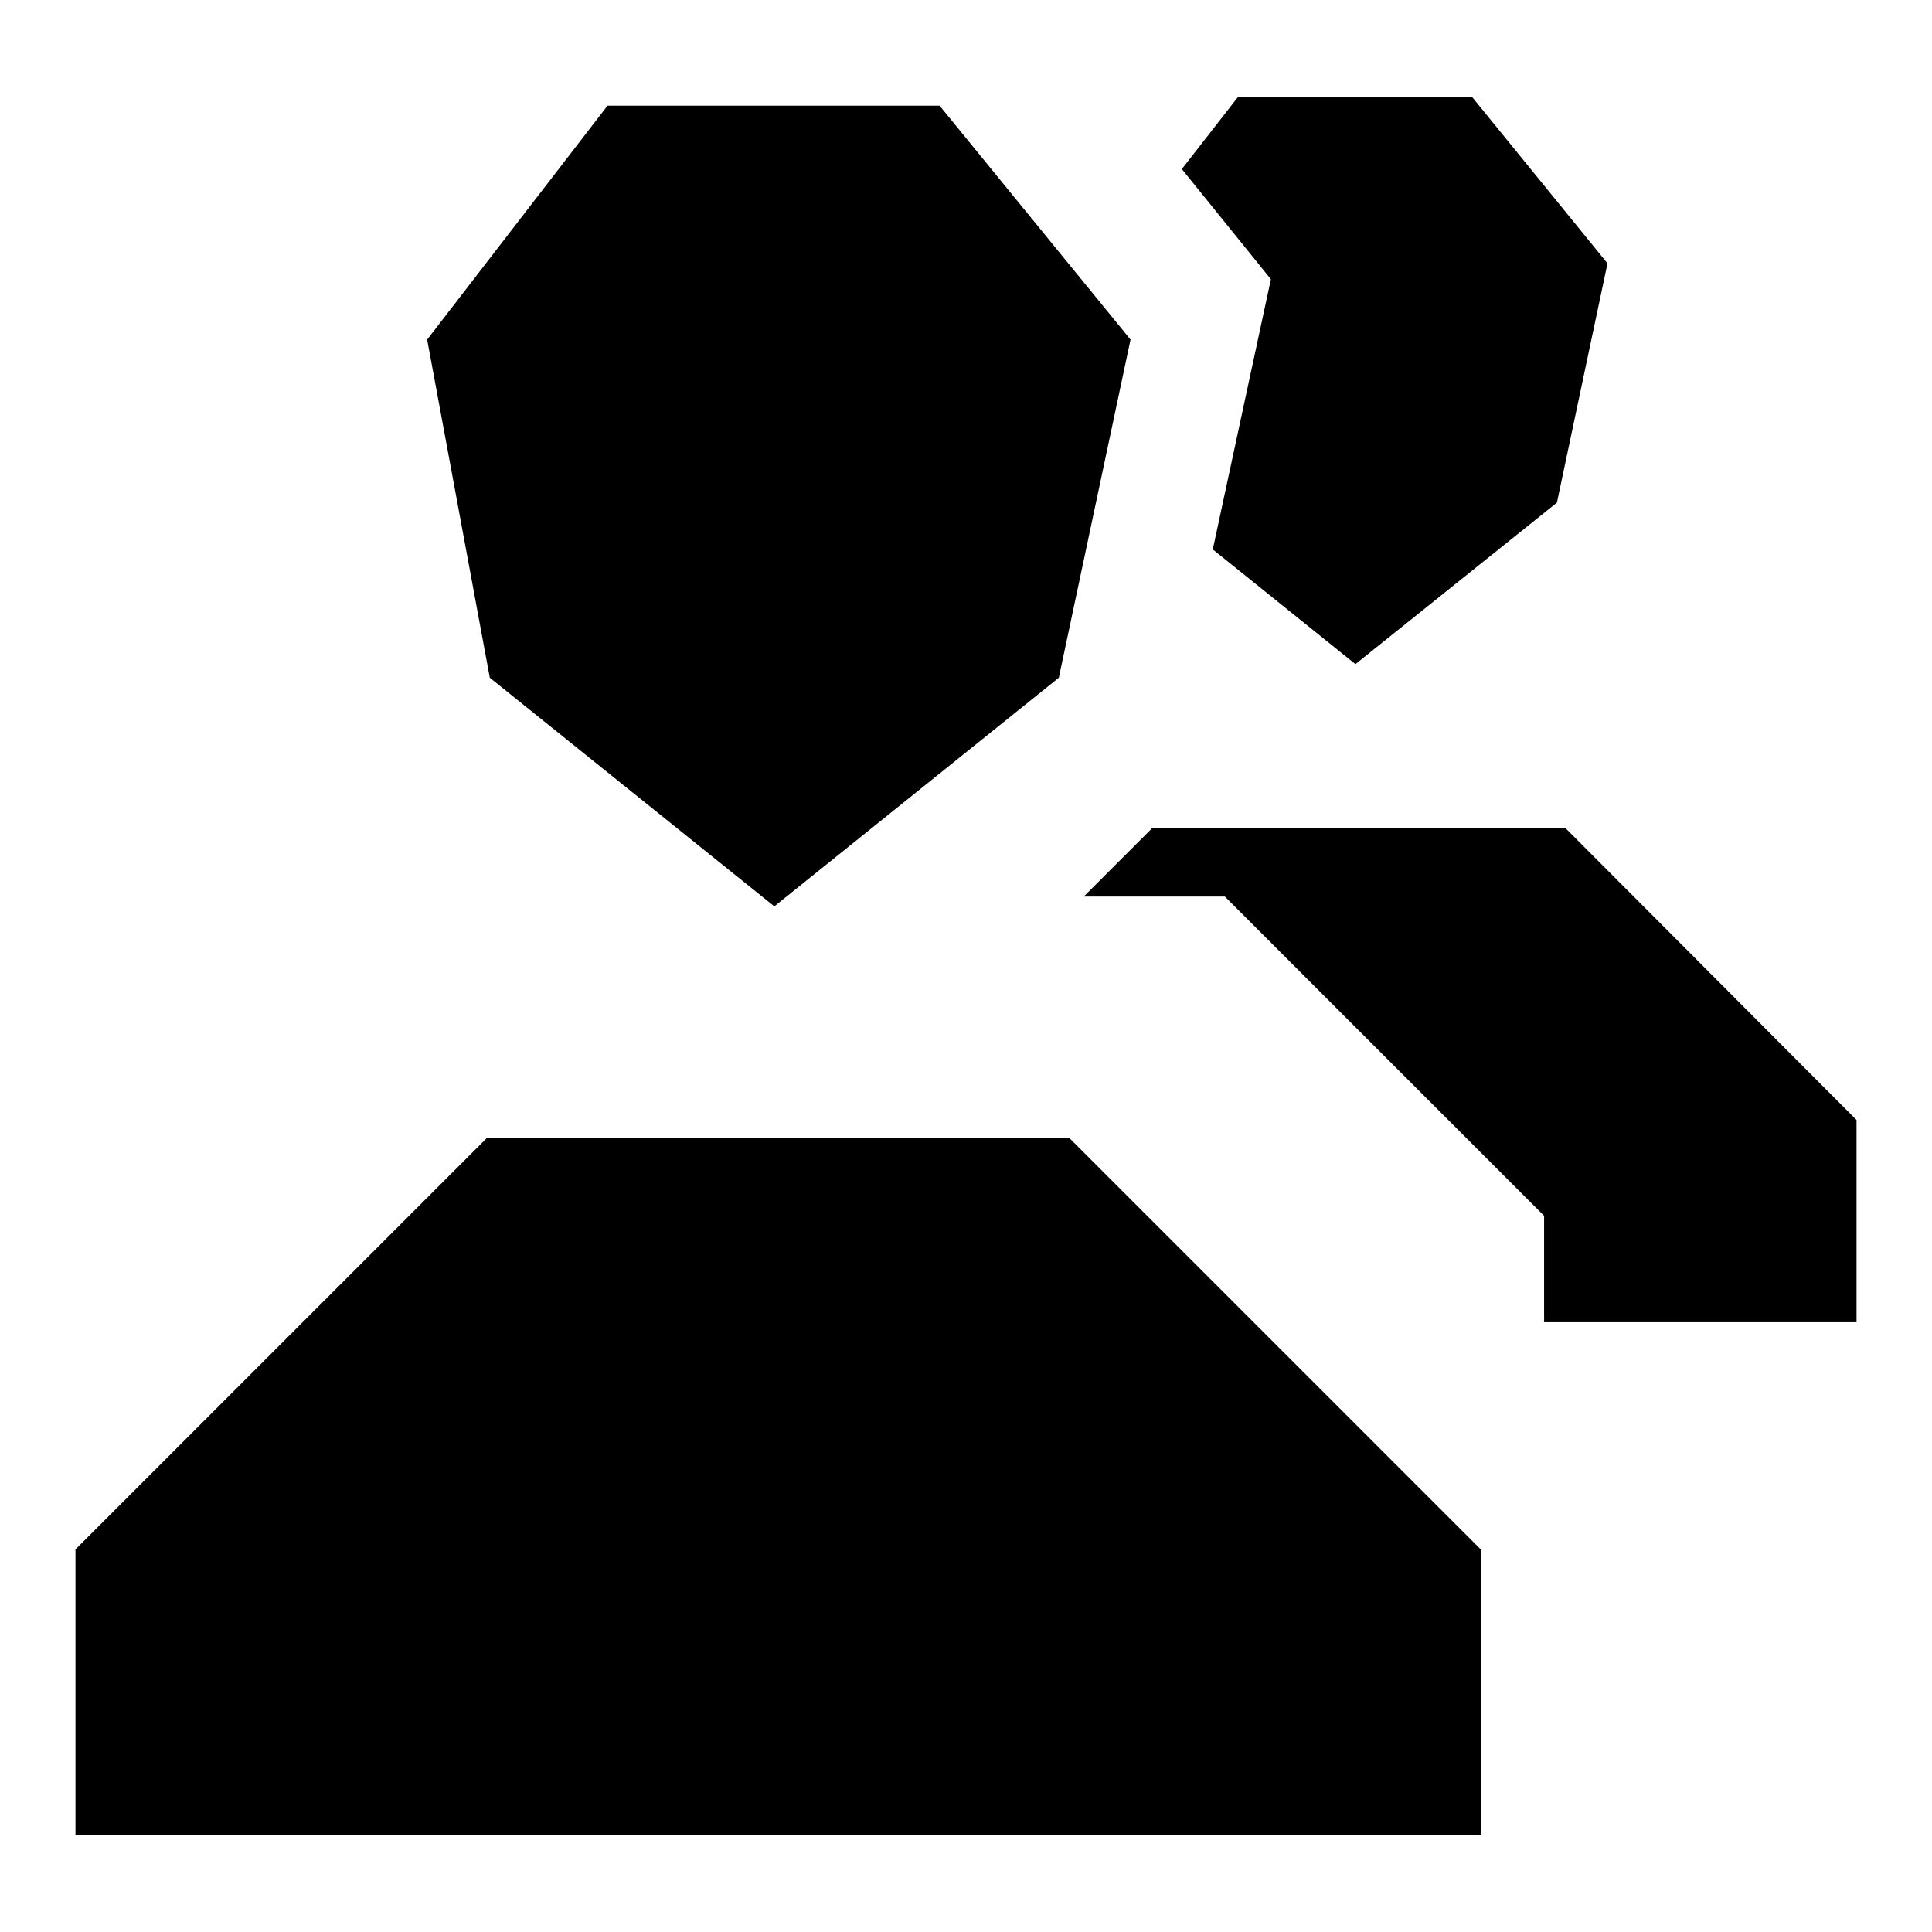 <?xml version="1.0" encoding="utf-8"?>
<!-- Svg Vector Icons : http://www.onlinewebfonts.com/icon -->
<!DOCTYPE svg PUBLIC "-//W3C//DTD SVG 1.1//EN" "http://www.w3.org/Graphics/SVG/1.1/DTD/svg11.dtd">
<svg version="1.1" xmlns="http://www.w3.org/2000/svg" xmlns:xlink="http://www.w3.org/1999/xlink" x="0px" y="0px" viewBox="0 0 256 256" enable-background="new 0 0 256 256" xml:space="preserve">
<g> <path fill="#000000" d="M124.5,14h-44L56.6,45l8.3,44.8l37.7,30.3l37.7-30.3l9.5-44.8L124.5,14z M196.2,243.2v-37.9l-54.5-54.5 H64.5L10,205.3v37.9H196.2z M160.7,72.8L179.6,88l26.7-21.4l6.7-31.7l-17.9-22h-31.1l-7.4,9.5l11.8,14.6L160.7,72.8z M246,148.4 l-38.6-38.7h-54.7l-9.1,9.1h18.7l42.3,42.3v14.1H246V148.4z"/></g>
</svg>